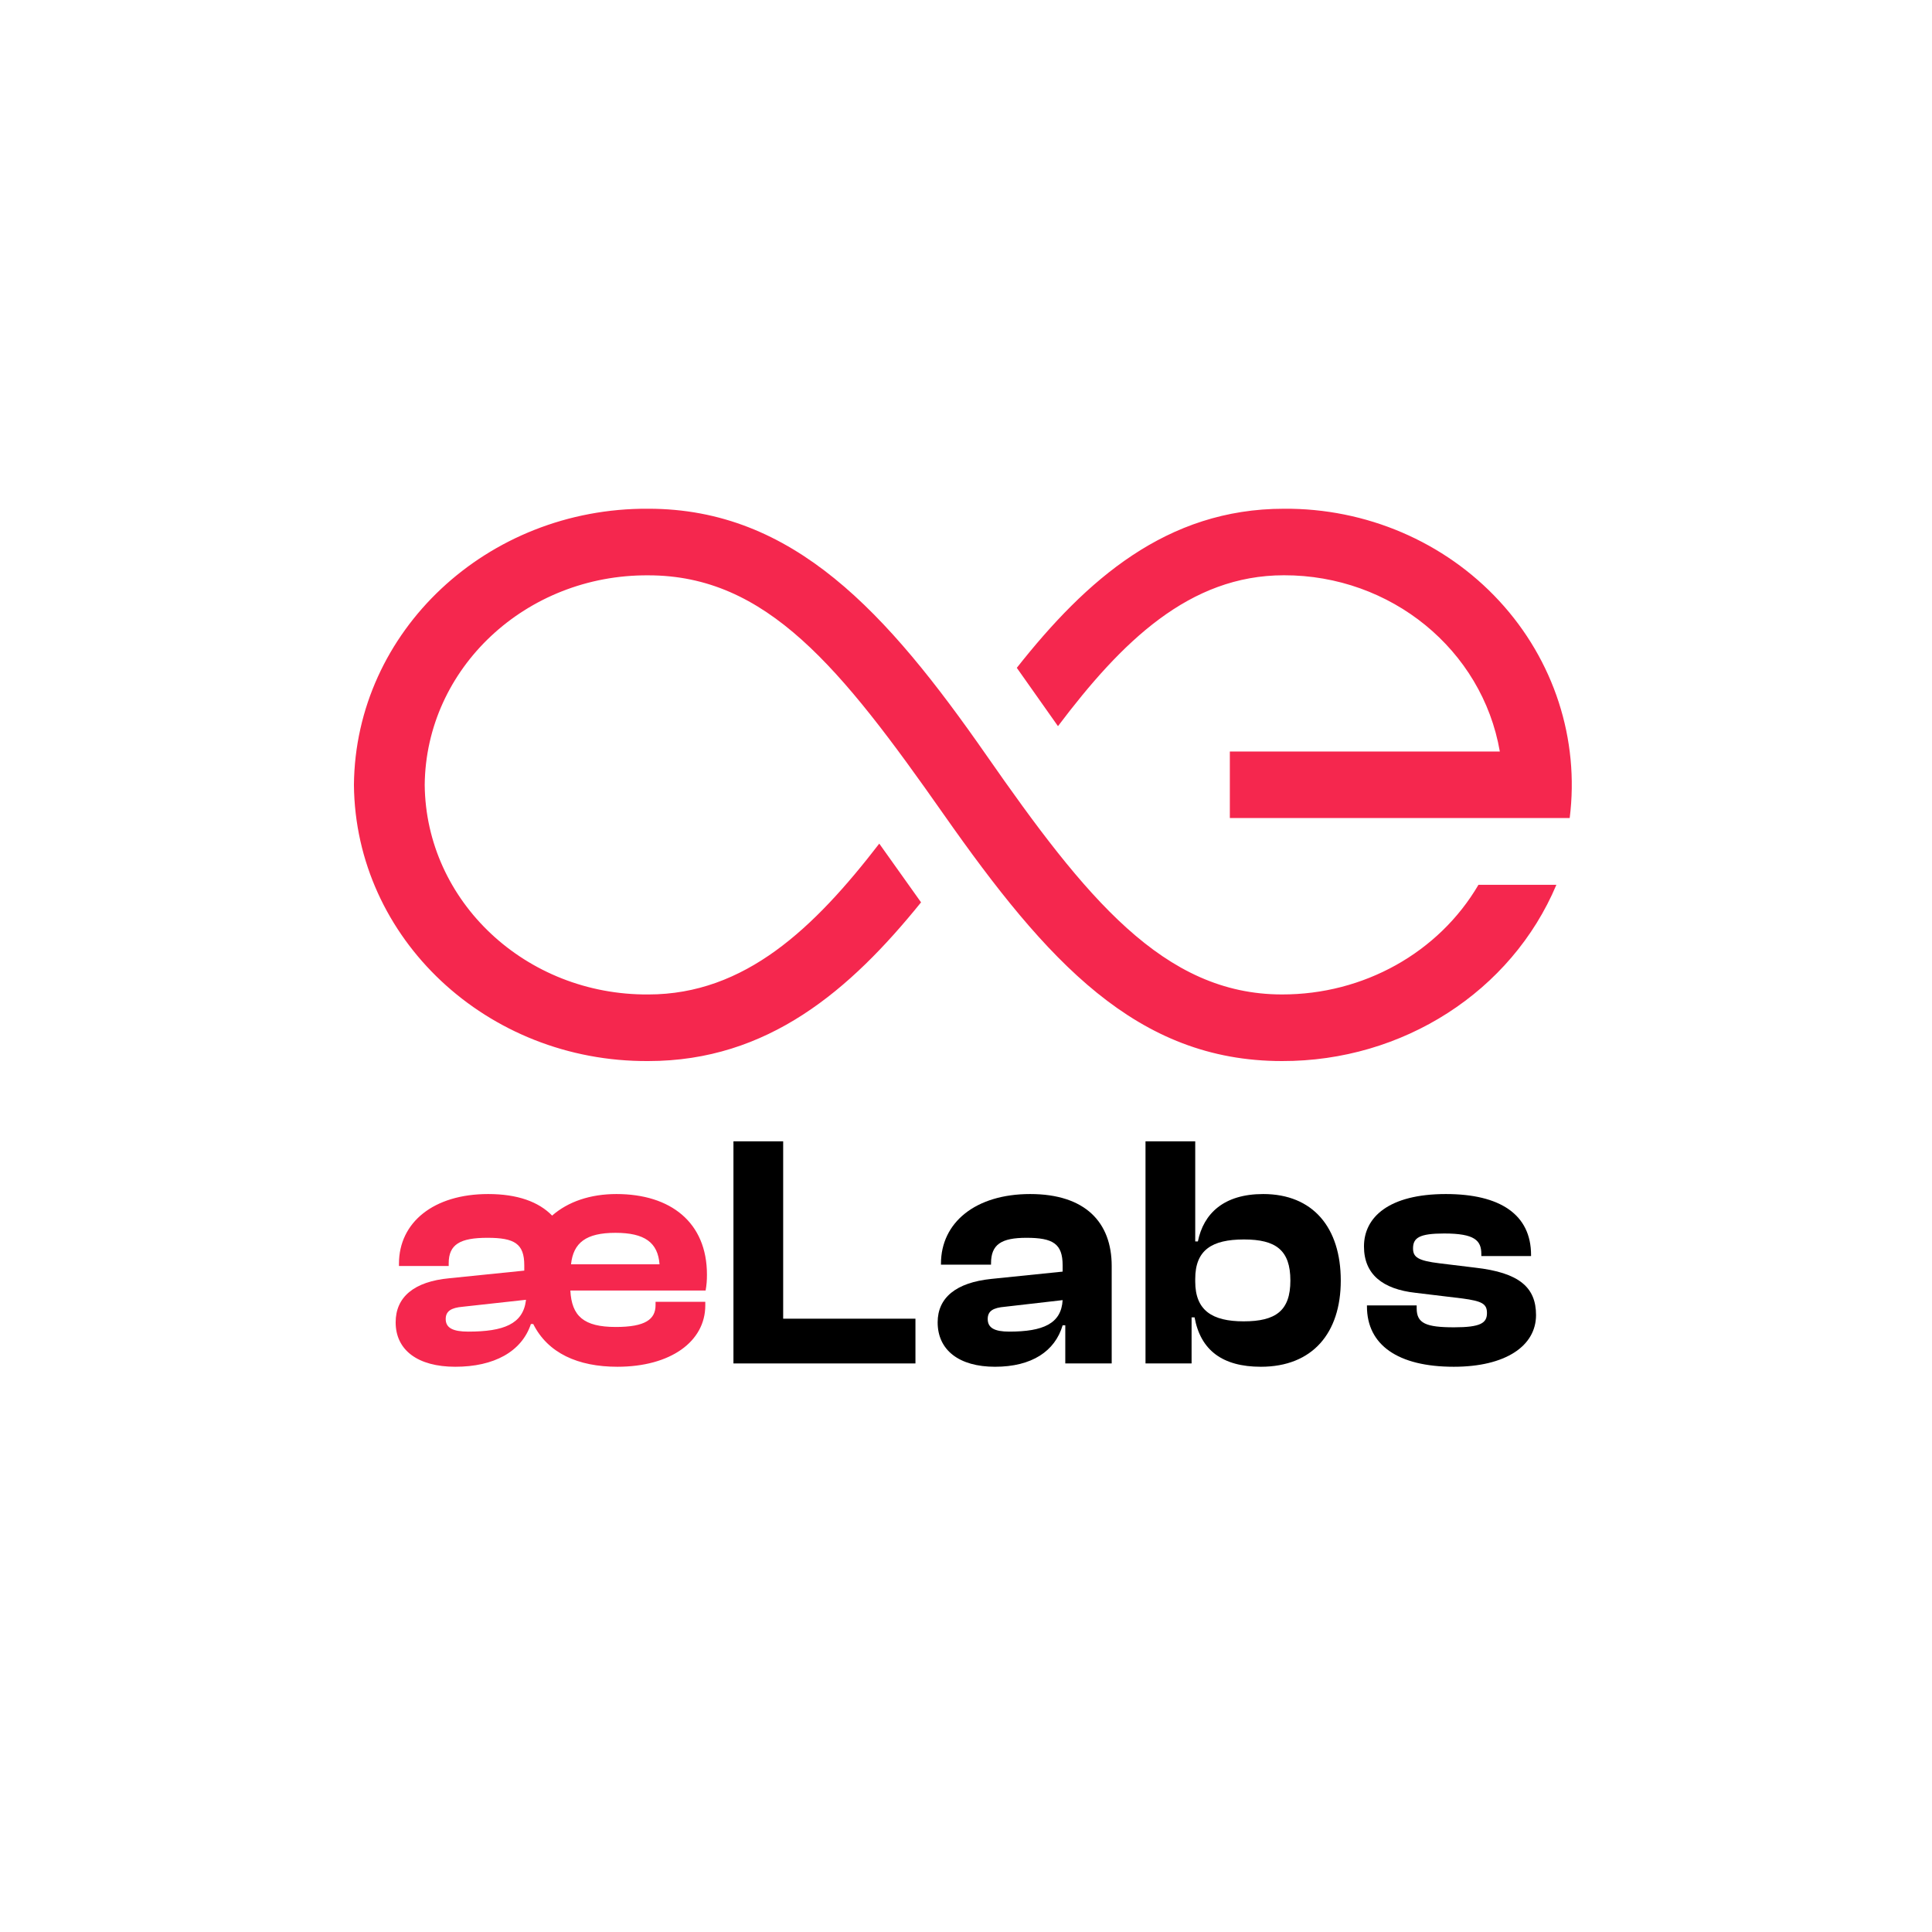 <?xml version="1.0" encoding="UTF-8"?>
<svg xmlns="http://www.w3.org/2000/svg" xmlns:xlink="http://www.w3.org/1999/xlink" width="1080" zoomAndPan="magnify" viewBox="0 0 810 810" height="1080" preserveAspectRatio="xMidYMid meet" version="1.0">
  <defs>
    <g></g>
    <clipPath id="656a873fb7">
      <path d="M 148.387 213 L 659 213 L 659 445 L 148.387 445 Z M 148.387 213 " clip-rule="nonzero"></path>
    </clipPath>
  </defs>
  <g clip-path="url(#656a873fb7)">
    <path fill="#f5274e" d="M 443.562 304.449 L 426.301 279.992 C 455.426 243.09 489.129 213.293 538.297 213.293 C 572.738 213.039 605.629 227.121 628.562 251.945 C 651.5 276.77 662.262 309.934 658.102 342.965 L 515.617 342.965 L 515.617 315.074 L 628.812 315.074 C 621.418 272.367 583.117 241.102 538.297 241.184 C 498.602 241.184 470.238 269.078 443.562 304.449 Z M 271.797 213.289 C 332.672 213.289 371.926 256.883 413.5 316.566 C 455.074 376.25 487.828 416.926 537.465 416.926 C 571.66 417.004 603.203 399.402 619.855 370.953 L 652.523 370.953 C 633.68 415.711 588.086 444.992 537.465 444.852 C 476.59 444.852 438.93 403.137 395.676 341.473 C 352.422 279.812 321.434 241.211 271.797 241.211 C 220.473 240.875 178.543 280.172 178.062 329.066 C 178.539 377.961 220.465 417.266 271.793 416.934 C 312.367 416.934 341.359 389.09 368.637 353.695 L 386.156 378.312 C 356.398 415.152 321.984 444.852 271.797 444.852 C 204.188 445.27 148.98 393.473 148.387 329.066 C 148.988 264.664 204.191 212.875 271.797 213.289 Z M 271.797 213.289 " fill-opacity="1" fill-rule="evenodd"></path>
  </g>
  <g fill="#f5274e" fill-opacity="1">
    <g transform="translate(163.098, 571.63)">
      <g>
        <path d="M 27.797 1.391 C 43.922 1.391 55.598 -4.863 59.488 -16.539 L 60.461 -16.539 C 66.578 -4.309 79.223 1.391 95.766 1.391 C 118.004 1.391 132.598 -9.172 132.598 -24.324 L 132.598 -25.852 L 111.746 -25.852 L 111.746 -24.461 C 111.746 -18.484 107.438 -15.289 95.07 -15.289 C 81.586 -15.289 76.582 -19.875 76.027 -30.578 L 132.734 -30.578 C 133.152 -32.941 133.293 -34.746 133.293 -37.25 C 133.293 -59.07 118.141 -71.023 95.348 -71.023 C 84.367 -71.023 75.055 -67.828 68.383 -61.988 C 62.684 -67.828 53.789 -71.023 41.559 -71.023 C 18.625 -71.023 4.168 -59.07 4.168 -41.836 L 4.168 -40.863 L 25.02 -40.863 L 25.02 -41.977 C 25.02 -49.898 29.742 -52.676 41.281 -52.676 C 52.676 -52.676 56.707 -50.176 56.707 -41.141 L 56.707 -38.918 L 25.297 -35.719 C 10.426 -34.332 2.781 -27.797 2.781 -17.234 C 2.781 -5.559 12.094 1.391 27.797 1.391 Z M 94.93 -54.762 C 107.16 -54.762 112.723 -50.73 113.414 -41.559 L 76.305 -41.559 C 77.277 -50.594 82.559 -54.762 94.93 -54.762 Z M 23.766 -18.625 C 23.766 -21.961 26.129 -23.352 30.855 -23.766 L 57.402 -26.688 L 57.402 -26.406 C 56.152 -16.539 48.09 -13.344 33.219 -13.344 C 26.824 -13.344 23.766 -14.871 23.766 -18.625 Z M 23.766 -18.625 "></path>
      </g>
    </g>
  </g>
  <g fill="#000000" fill-opacity="1">
    <g transform="translate(301.942, 571.63)">
      <g>
        <path d="M 81.863 0 L 81.863 -18.762 L 26.406 -18.762 L 26.406 -93.125 L 5.559 -93.125 L 5.559 0 Z M 81.863 0 "></path>
      </g>
    </g>
  </g>
  <g fill="#000000" fill-opacity="1">
    <g transform="translate(390.197, 571.63)">
      <g>
        <path d="M 26.965 1.391 C 42.391 1.391 52.121 -5.145 55.316 -15.984 L 56.43 -15.984 L 56.43 0 L 75.887 0 L 75.887 -40.863 C 75.887 -59.07 64.91 -71.023 41.695 -71.023 C 18.762 -71.023 4.309 -59.07 4.309 -41.836 L 4.309 -41.418 L 25.297 -41.418 L 25.297 -41.977 C 25.297 -49.898 29.605 -52.676 40.168 -52.676 C 51.289 -52.676 55.316 -50.176 55.316 -41.141 L 55.316 -38.5 L 25.434 -35.441 C 10.562 -33.914 2.918 -27.52 2.918 -17.234 C 2.918 -5.559 11.953 1.391 26.965 1.391 Z M 23.906 -18.625 C 23.906 -21.961 26.129 -23.352 31.133 -23.766 L 55.316 -26.547 C 54.762 -16.68 47.117 -13.344 32.941 -13.344 C 26.824 -13.344 23.906 -14.871 23.906 -18.625 Z M 23.906 -18.625 "></path>
      </g>
    </g>
  </g>
  <g fill="#000000" fill-opacity="1">
    <g transform="translate(474.7, 571.63)">
      <g>
        <path d="M 24.879 0 L 24.879 -19.32 L 26.129 -19.32 C 28.633 -5.559 37.805 1.391 53.93 1.391 C 75.609 1.391 87.426 -12.785 87.426 -34.746 C 87.426 -56.984 75.75 -71.023 54.902 -71.023 C 38.359 -71.023 29.883 -62.824 27.52 -51.148 L 26.406 -51.148 L 26.406 -93.125 L 5.559 -93.125 L 5.559 0 Z M 26.406 -34.332 L 26.406 -35.441 C 26.406 -47.535 33.359 -51.98 46.84 -51.98 C 60.184 -51.98 66.297 -47.535 66.297 -34.746 C 66.297 -22.098 60.184 -17.652 46.699 -17.652 C 33.496 -17.652 26.406 -22.238 26.406 -34.332 Z M 26.406 -34.332 "></path>
      </g>
    </g>
  </g>
  <g fill="#000000" fill-opacity="1">
    <g transform="translate(568.793, 571.63)">
      <g>
        <path d="M 40.723 1.391 C 62.266 1.391 75.195 -7.227 75.195 -20.293 C 75.195 -31.828 68.242 -38.082 49.621 -40.168 L 34.746 -41.977 C 25.574 -43.086 23.629 -44.617 23.629 -48.23 C 23.629 -52.676 26.27 -54.484 36.695 -54.484 C 49.48 -54.484 52.262 -51.566 52.262 -45.867 L 52.262 -45.031 L 73.109 -45.031 L 73.109 -45.449 C 73.109 -62.406 60.184 -71.023 37.387 -71.023 C 13.48 -71.023 3.059 -61.293 3.059 -49.062 C 3.059 -37.387 10.84 -31.133 24.738 -29.605 L 44.336 -27.242 C 52.539 -26.129 54.625 -25.02 54.625 -21.125 C 54.625 -16.957 51.98 -15.148 40.863 -15.148 C 29.051 -15.148 25.156 -16.816 25.156 -23.074 L 25.156 -24.324 L 4.309 -24.324 L 4.309 -23.906 C 4.309 -7.785 17.234 1.391 40.723 1.391 Z M 40.723 1.391 "></path>
      </g>
    </g>
  </g>
</svg>
